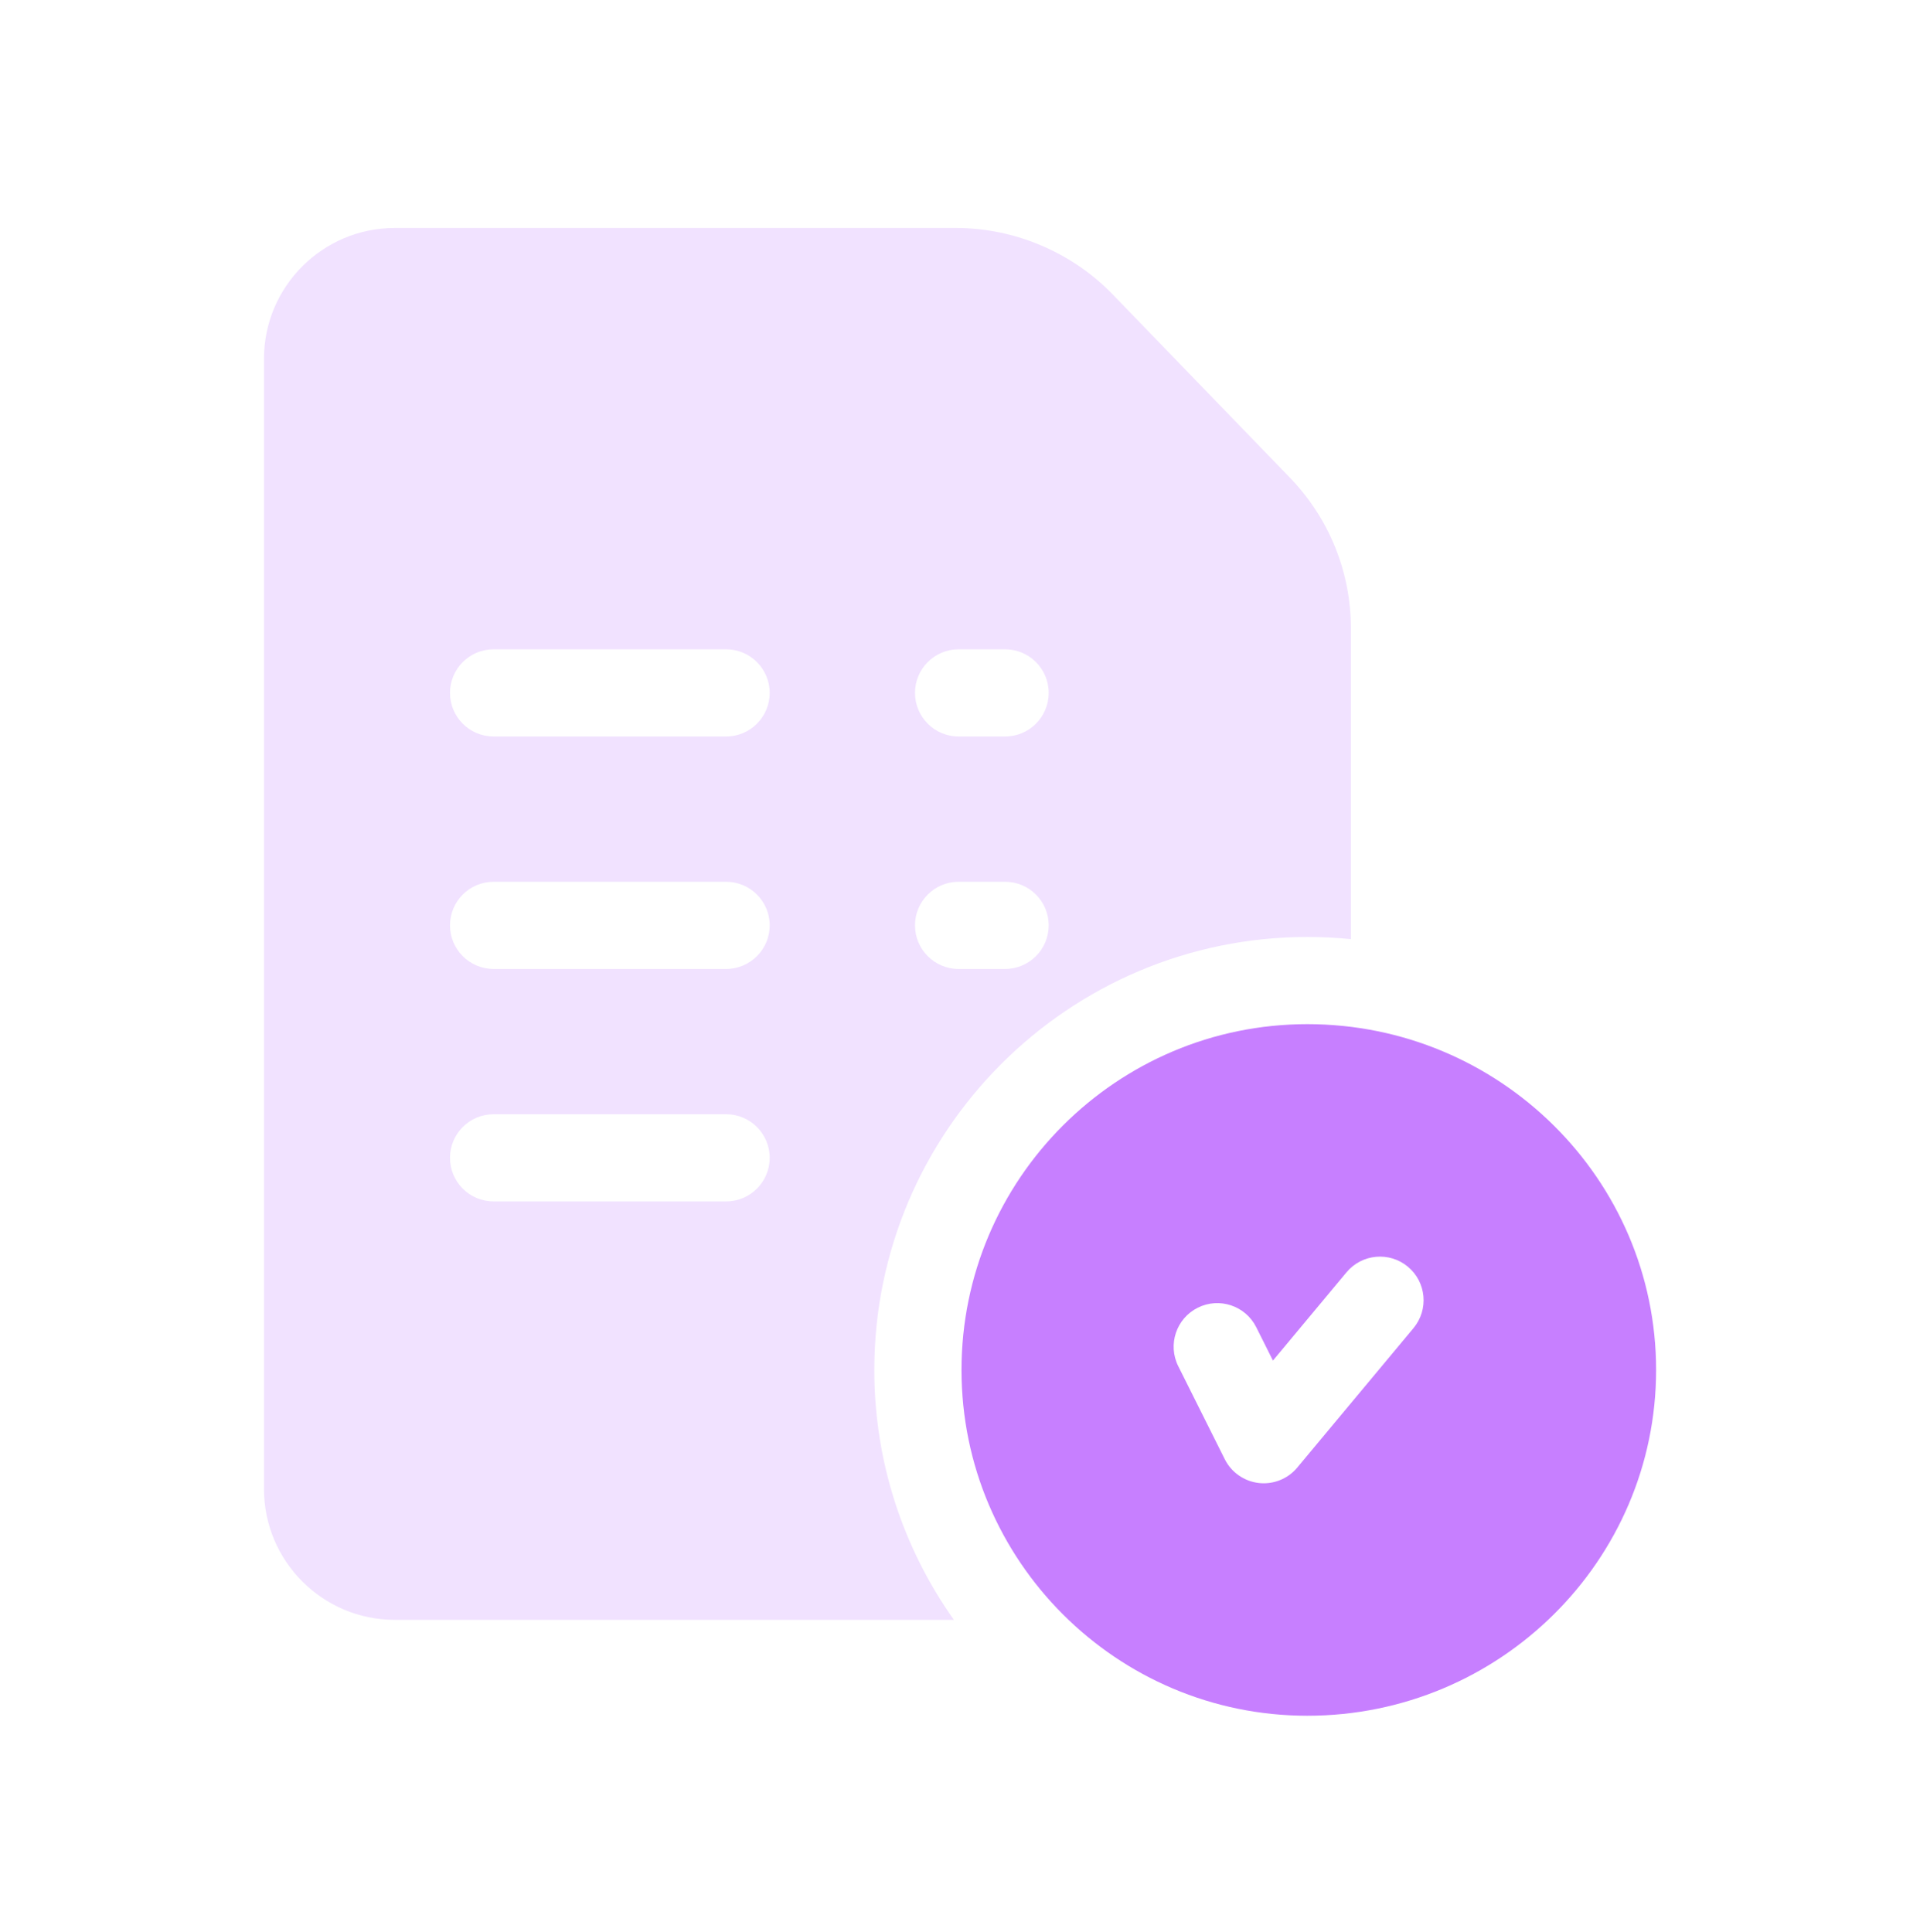 <svg width="160" height="161" viewBox="0 0 160 161" fill="none" xmlns="http://www.w3.org/2000/svg">
<path d="M108.945 85.359C93.054 85.359 80.125 98.288 80.125 114.18C80.125 130.071 93.054 143 108.945 143C124.97 143 138.008 130.071 138.008 114.18C138.008 98.288 124.97 85.359 108.945 85.359ZM117.791 110.693L108.103 122.318C107.409 123.151 106.383 123.625 105.313 123.625C105.173 123.625 105.034 123.617 104.894 123.601C103.676 123.459 102.611 122.713 102.063 121.617L98.188 113.867C97.291 112.072 98.018 109.89 99.813 108.993C101.607 108.095 103.789 108.823 104.687 110.618L106.078 113.399L112.209 106.041C113.494 104.5 115.784 104.292 117.325 105.576C118.867 106.861 119.075 109.151 117.791 110.693Z" fill="#C77FFF"/>
<path d="M107.38 39.696L92.64 24.453C92.632 24.445 92.625 24.438 92.618 24.431C89.225 20.979 84.502 19 79.662 19H32.898C26.889 19 22 23.889 22 29.898V124.109C22 130.119 26.889 135.008 32.898 135.008H79.493C75.317 129.12 72.859 121.932 72.859 114.18C72.859 94.282 89.047 78.094 108.945 78.094C110.171 78.094 111.383 78.155 112.578 78.274V52.417C112.578 47.629 110.732 43.112 107.38 39.696ZM60.508 100.133H41.133C39.127 100.133 37.5 98.506 37.5 96.5C37.5 94.494 39.127 92.867 41.133 92.867H60.508C62.514 92.867 64.141 94.494 64.141 96.5C64.141 98.506 62.514 100.133 60.508 100.133ZM60.508 80.758H41.133C39.127 80.758 37.5 79.131 37.5 77.125C37.5 75.119 39.127 73.492 41.133 73.492H60.508C62.514 73.492 64.141 75.119 64.141 77.125C64.141 79.131 62.514 80.758 60.508 80.758ZM60.508 61.383H41.133C39.127 61.383 37.5 59.756 37.5 57.75C37.5 55.744 39.127 54.117 41.133 54.117H60.508C62.514 54.117 64.141 55.744 64.141 57.75C64.141 59.756 62.514 61.383 60.508 61.383ZM83.758 80.758H79.883C77.876 80.758 76.25 79.131 76.25 77.125C76.25 75.119 77.876 73.492 79.883 73.492H83.758C85.764 73.492 87.391 75.119 87.391 77.125C87.391 79.131 85.764 80.758 83.758 80.758ZM83.758 61.383H79.883C77.876 61.383 76.25 59.756 76.25 57.75C76.25 55.744 77.876 54.117 79.883 54.117H83.758C85.764 54.117 87.391 55.744 87.391 57.75C87.391 59.756 85.764 61.383 83.758 61.383Z" fill="#F1E2FF"/>
</svg>
